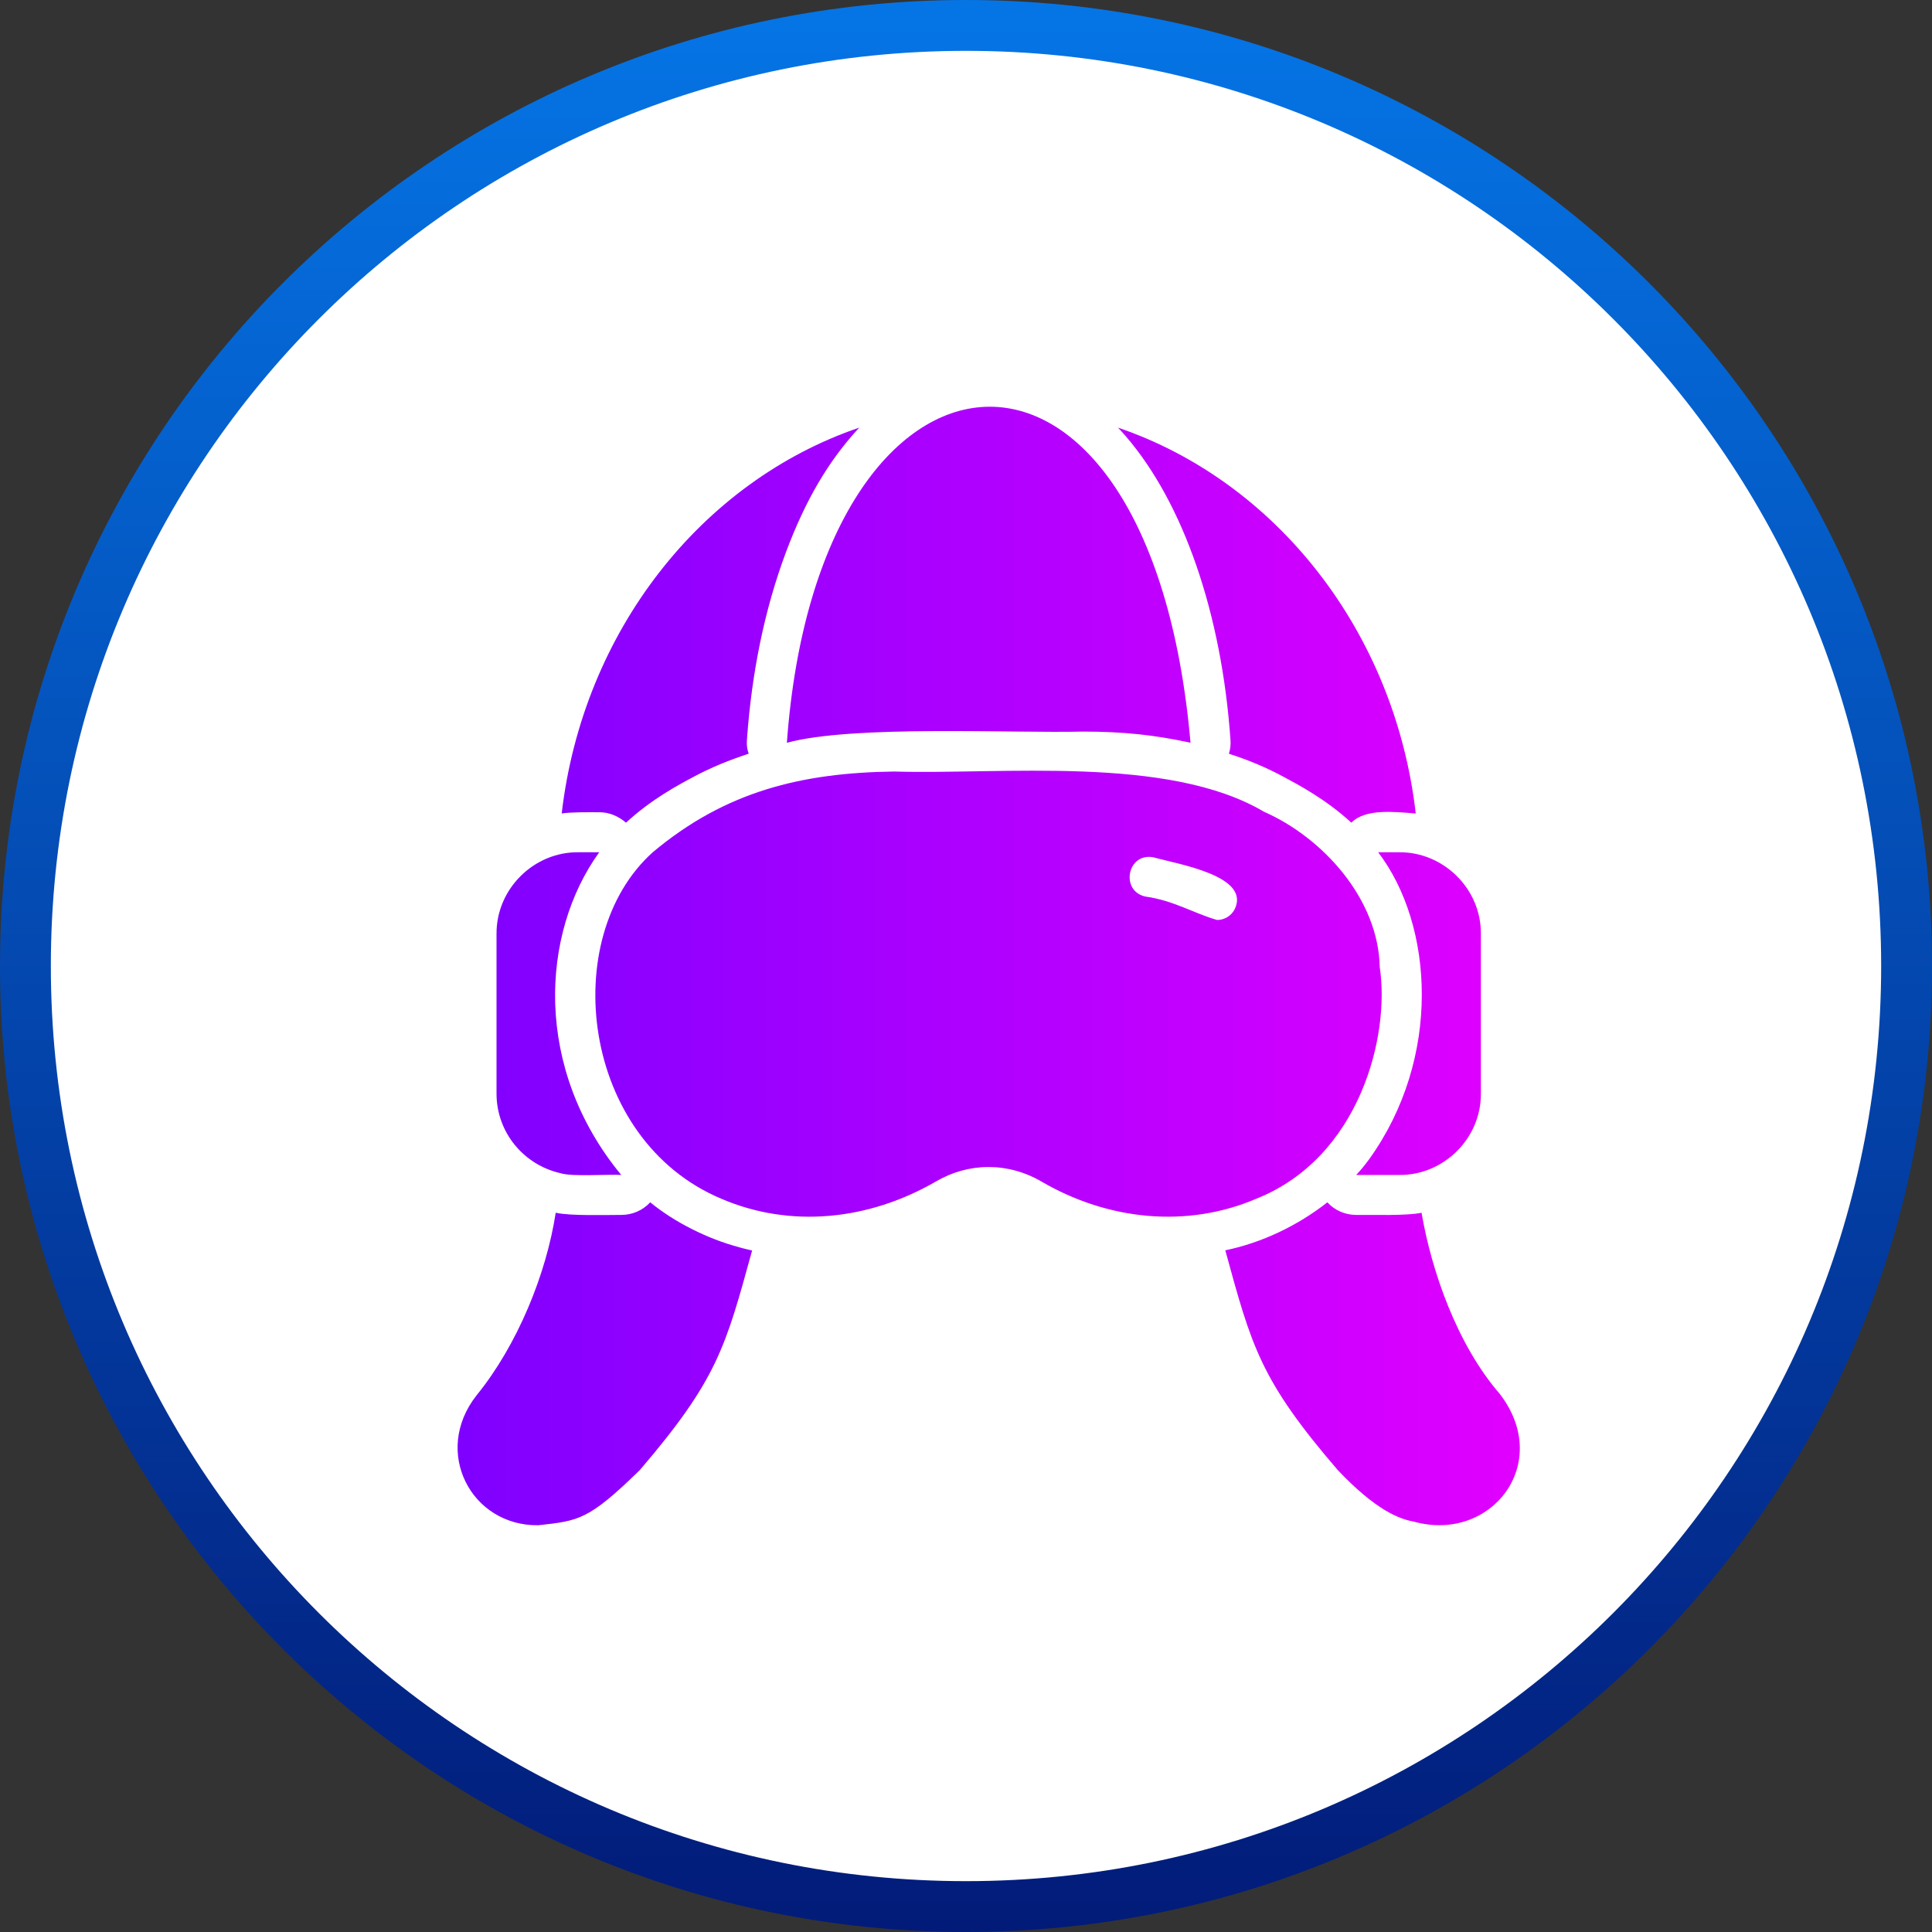 <svg width="38" height="38" viewBox="0 0 38 38" fill="none" xmlns="http://www.w3.org/2000/svg">
<rect x="0" y="0" width="38" height="38" fill="#333333" stroke="none"/>
<g clip-path="url(#clip0_737_2266)">
<path d="M19 37.5C29.217 37.5 37.5 29.217 37.5 19C37.5 8.783 29.217 0.5 19 0.5C8.783 0.5 0.5 8.783 0.5 19C0.5 29.217 8.783 37.5 19 37.5Z" fill="white" stroke="url(#paint0_linear_737_2266)"/>
<path d="M9.766 21.51C9.766 21.51 9.766 18.366 9.766 18.366C9.762 17.477 10.506 16.756 11.37 16.763C11.37 16.763 11.787 16.763 11.786 16.763C10.631 18.363 10.489 21.013 12.219 23.11C11.97 23.092 11.257 23.15 11.024 23.075C10.305 22.913 9.766 22.277 9.766 21.51ZM20.492 23.244C19.836 22.858 19.061 22.858 18.413 23.236C17.079 24.009 15.54 24.158 14.188 23.578C11.421 22.416 10.97 18.44 12.84 16.762C14.271 15.563 15.767 15.2 17.584 15.175C19.709 15.238 22.971 14.85 24.859 15.965C26.007 16.47 27.111 17.671 27.138 19.023C27.343 20.373 26.747 22.767 24.709 23.578C23.343 24.162 21.793 24.001 20.492 23.244ZM24.285 17.883C24.604 17.224 23.173 16.999 22.681 16.861C22.17 16.769 22.029 17.528 22.532 17.635C23.081 17.71 23.483 17.965 23.939 18.095C24.08 18.095 24.218 18.016 24.285 17.883ZM14.514 24.525C13.923 24.366 13.268 24.042 12.789 23.648C12.643 23.806 12.439 23.896 12.219 23.896C11.916 23.896 11.216 23.918 10.93 23.853C10.747 25.052 10.181 26.452 9.373 27.445C8.498 28.557 9.269 30.017 10.588 30C11.384 29.909 11.567 29.907 12.584 28.915C14.113 27.129 14.271 26.492 14.793 24.596C14.714 24.576 14.626 24.559 14.514 24.525ZM29.5 27.418C28.655 26.443 28.156 24.997 27.96 23.853C27.677 23.916 26.973 23.893 26.674 23.896C26.454 23.896 26.246 23.802 26.108 23.648C25.526 24.105 24.817 24.445 24.1 24.592C24.616 26.476 24.786 27.141 26.309 28.911C27.06 29.705 27.523 29.878 27.81 29.929C29.327 30.35 30.55 28.785 29.5 27.418ZM27.107 16.763C28.202 18.197 28.36 20.811 26.93 22.8C26.851 22.906 26.769 23.012 26.674 23.11H27.523C28.387 23.119 29.132 22.398 29.127 21.51C29.127 21.51 29.127 18.366 29.127 18.366C29.132 17.477 28.387 16.756 27.523 16.763C27.523 16.763 27.107 16.763 27.107 16.763ZM24.202 14.554C24.21 14.648 24.198 14.739 24.171 14.825C24.552 14.947 24.906 15.096 25.228 15.269C25.543 15.438 26.073 15.717 26.58 16.181C26.856 15.9 27.425 15.968 27.846 16C27.433 12.416 25.095 9.468 21.989 8.411C22.041 8.466 22.092 8.521 22.139 8.576C23.279 9.896 24.029 12.074 24.202 14.554ZM15.477 14.609C16.785 14.255 19.908 14.425 21.31 14.389C22.095 14.391 22.7 14.453 23.416 14.609C22.617 5.503 16.092 6.096 15.477 14.609ZM11.787 15.976C11.986 15.974 12.168 16.057 12.313 16.181C12.82 15.713 13.351 15.434 13.669 15.265C13.995 15.092 14.349 14.947 14.726 14.825C14.695 14.739 14.683 14.648 14.691 14.554C14.785 13.221 15.041 11.976 15.461 10.855C15.842 9.841 16.289 9.071 16.9 8.411C13.799 9.468 11.464 12.416 11.048 16C11.235 15.97 11.59 15.976 11.787 15.976Z" fill="url(#paint1_linear_737_2266)"/>
</g>
<defs>
<linearGradient id="paint0_linear_737_2266" x1="19" y1="-1.33909e-08" x2="19" y2="38" gradientUnits="userSpaceOnUse">
<stop stop-color="#0575E6"/>
<stop offset="1" stop-color="#021B79"/>
</linearGradient>
<linearGradient id="paint1_linear_737_2266" x1="9" y1="19" x2="29.893" y2="19" gradientUnits="userSpaceOnUse">
<stop stop-color="#7F00FF"/>
<stop offset="1" stop-color="#E100FF"/>
</linearGradient>
<clipPath id="clip0_737_2266">
<rect width="38" height="38" fill="white"/>
</clipPath>
</defs>
</svg>
